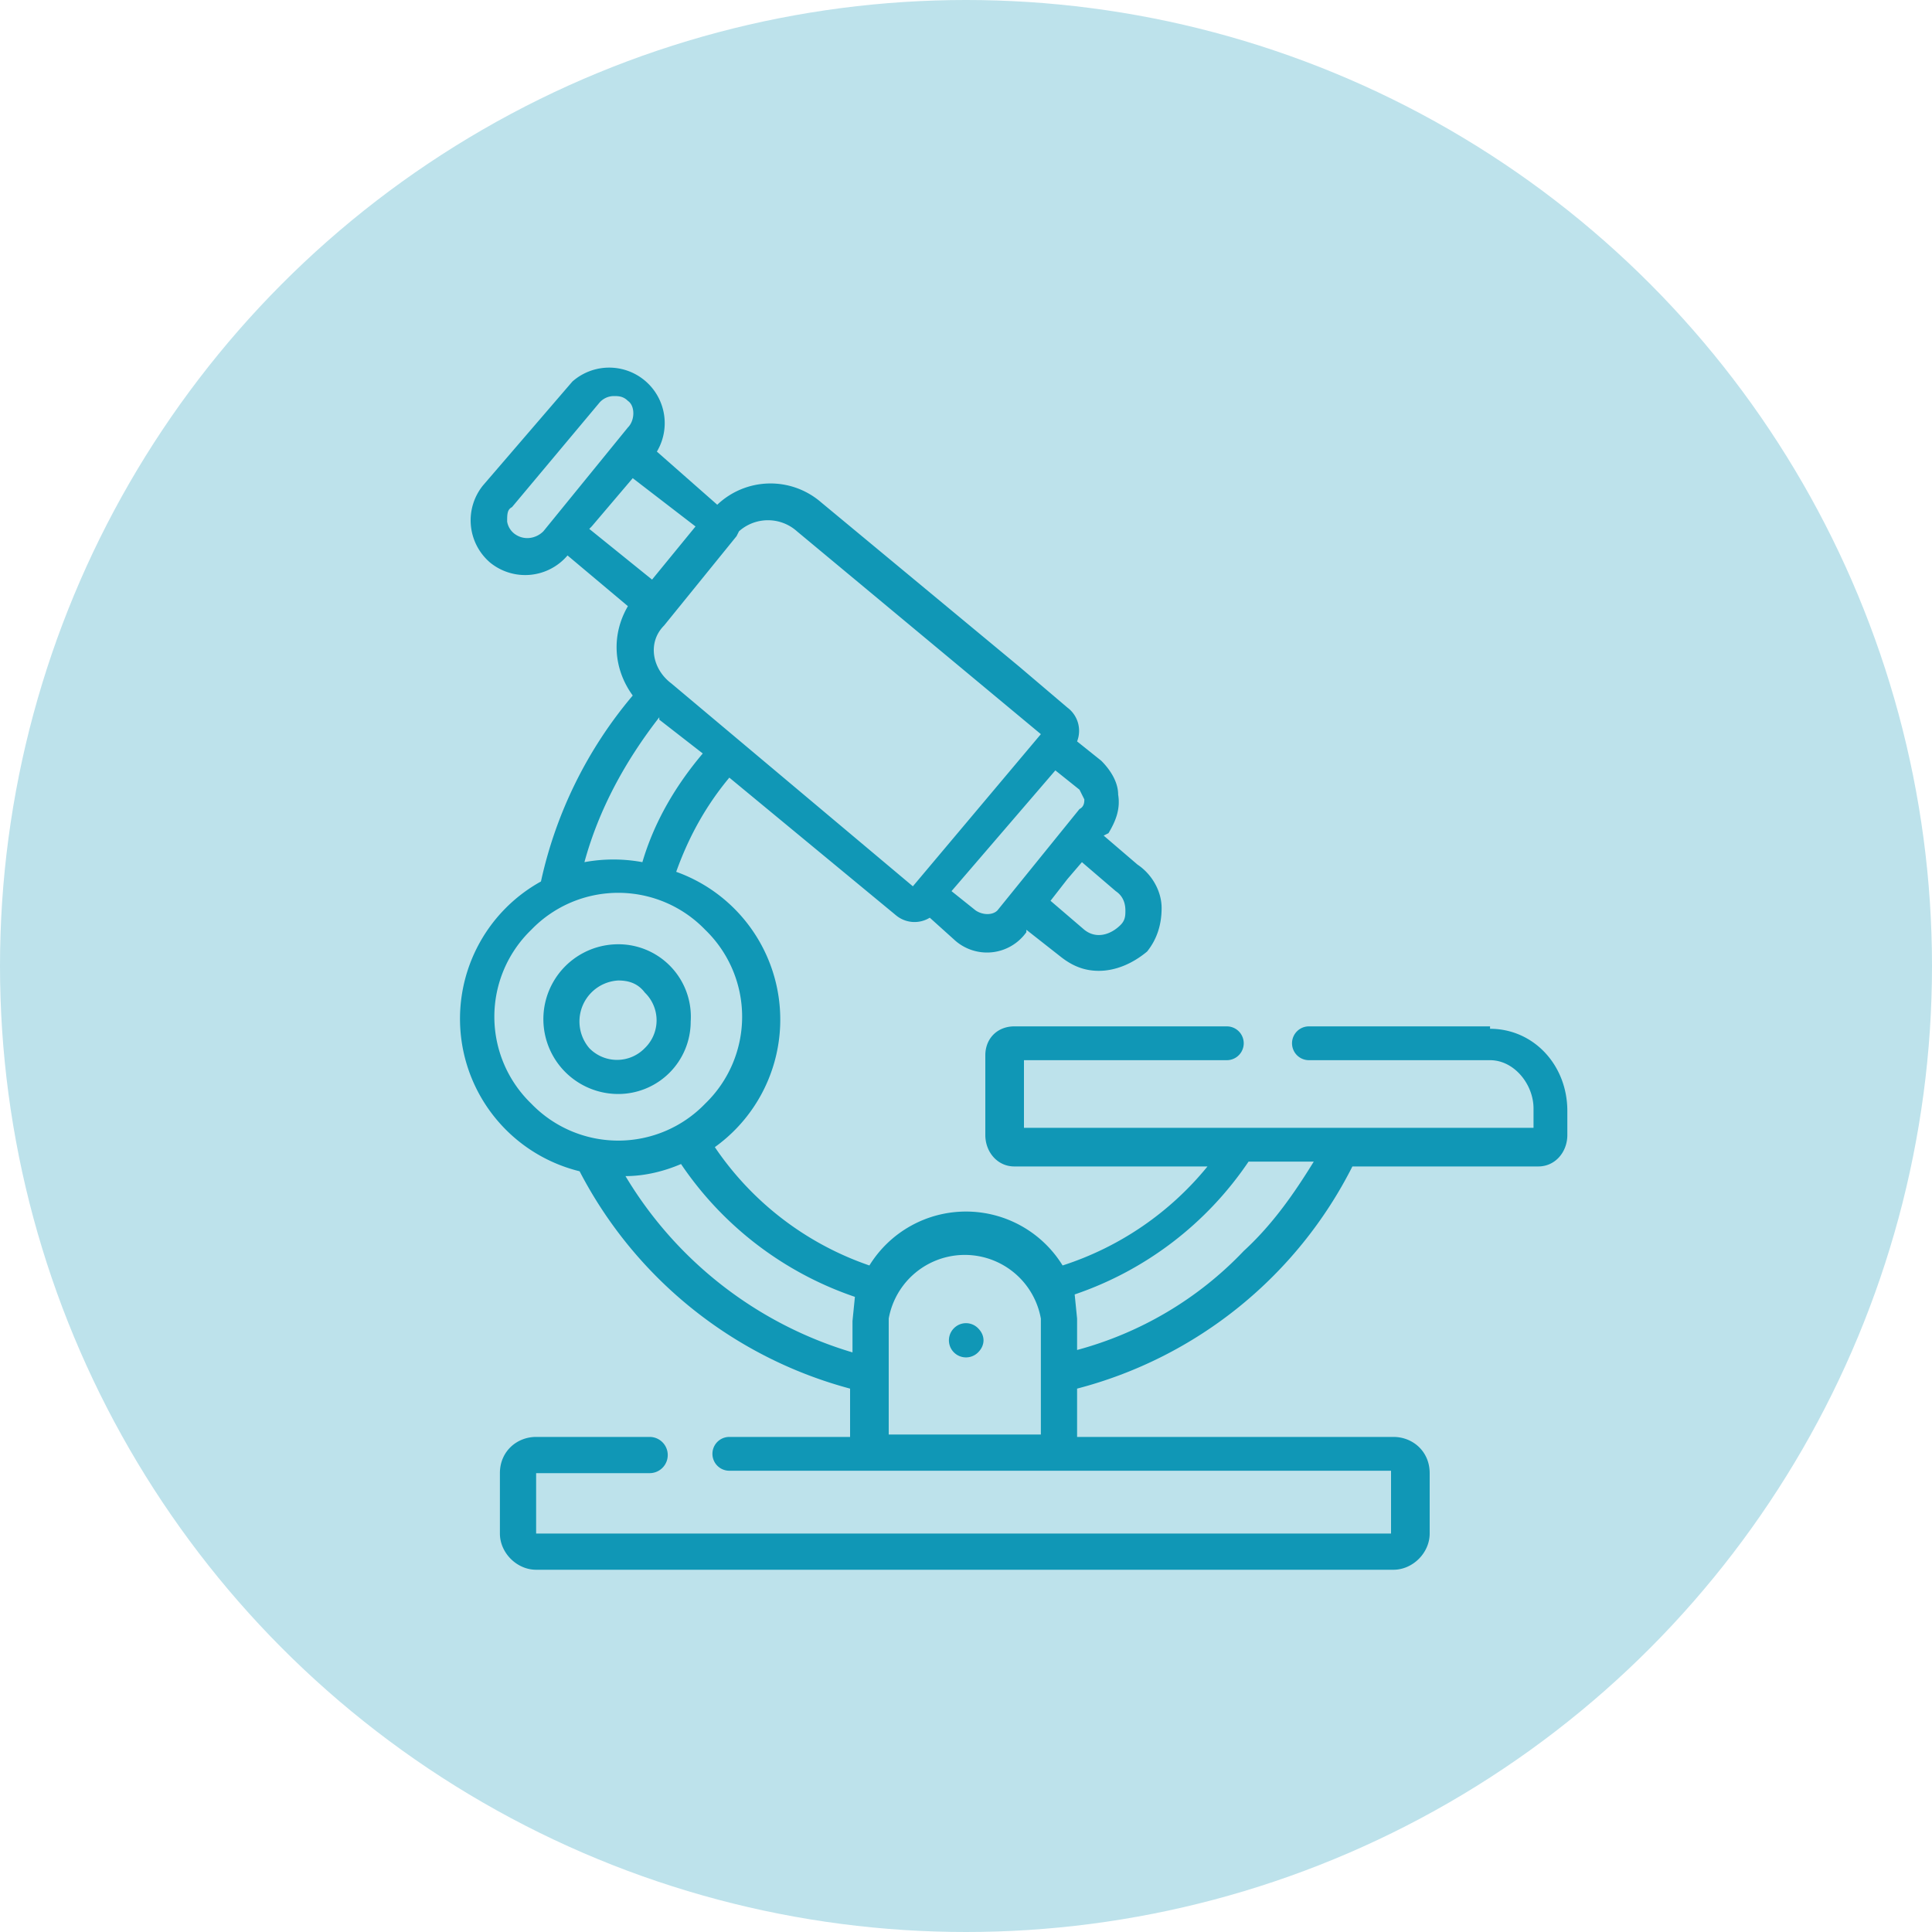 <svg width="80" height="80" viewBox="0 0 80 80" fill="none" xmlns="http://www.w3.org/2000/svg">
  <circle cx="40" cy="40" r="40" fill="#BDE2EB"/>
  <path d="M25.6 39.1a3.1 3.1 0 0 0 0 6.2 3 3 0 0 0 3-3 3 3 0 0 0-3-3.2Zm1.1 4.3a1.6 1.6 0 0 1-2.3 0 1.7 1.7 0 0 1 1.2-2.8c.4 0 .8.1 1.1.5a1.6 1.6 0 0 1 0 2.3ZM40.5 55a.7.7 0 0 0-1 0 .7.7 0 0 0 1 1c.3-.3.3-.7 0-1Z" fill="#1097B6"/>
  <path d="M61.7 42.5h-7.5a.7.7 0 1 0 0 1.4h7.5c1 0 1.8 1 1.8 2v.8H42.4v-2.8h8.4a.7.7 0 1 0 0-1.4H42c-.7 0-1.2.5-1.2 1.2V47c0 .7.5 1.3 1.2 1.3H50a12.8 12.8 0 0 1-6 4.1 4.7 4.7 0 0 0-8 0 12.7 12.7 0 0 1-6.4-4.9A6.5 6.5 0 0 0 28 36.1c.5-1.4 1.2-2.7 2.2-3.9l6.9 5.7a1.2 1.2 0 0 0 1.4.1l1 .9a2 2 0 0 0 3-.3v-.1l1.4 1.1c.5.4 1 .6 1.6.6.7 0 1.4-.3 2-.8.4-.5.6-1.1.6-1.8s-.4-1.4-1-1.8l-1.4-1.2.2-.1c.3-.5.5-1 .4-1.6 0-.5-.3-1-.7-1.4l-1-.8a1.2 1.2 0 0 0-.4-1.4l-2-1.7-8.2-6.8a3.2 3.2 0 0 0-4.3.1l-2.5-2.2a2.3 2.3 0 0 0-3.5-2.9L20 20.1a2.3 2.3 0 0 0 .3 3.2 2.3 2.3 0 0 0 3.2-.3l2.5 2.1c-.7 1.2-.6 2.6.2 3.7a17.8 17.8 0 0 0-3.8 7.7 6.5 6.5 0 0 0 1.6 12 17.8 17.8 0 0 0 11.2 9v2h-5a.7.7 0 1 0 0 1.4h27.4v2.6H22.2V61h4.7a.7.7 0 1 0 0-1.5h-4.7c-.8 0-1.5.6-1.5 1.5v2.5c0 .8.7 1.5 1.5 1.5h35.5c.8 0 1.5-.7 1.5-1.5V61c0-.9-.7-1.5-1.5-1.5H44.6v-2A17.8 17.8 0 0 0 56 48.3h7.7c.7 0 1.2-.6 1.2-1.3v-1c0-1.9-1.4-3.4-3.2-3.4Zm-15.5-5.6c.3.2.4.5.4.8 0 .2 0 .4-.2.6-.4.4-1 .6-1.5.2l-1.4-1.2.7-.9.6-.7 1.4 1.2Zm-1.5-4.2.2.4c0 .1 0 .3-.2.4l-3.4 4.2c-.2.2-.6.2-.9 0l-1-.8 4.3-5 1 .8ZM30.6 22A1.8 1.8 0 0 1 33 22l10.1 8.4-5.3 6.3-10-8.4c-.8-.6-1-1.7-.3-2.4l3-3.7Zm-8.1 0c-.3.3-.8.4-1.2.1a.8.8 0 0 1-.3-.5c0-.3 0-.5.2-.6l3.6-4.3a.8.8 0 0 1 .6-.3c.2 0 .4 0 .6.2.3.2.3.8 0 1.1l-3.5 4.3Zm2-.2 1.7-2 2.6 2L27 24l-2.6-2.1Zm2.8 8 1.8 1.4c-1.1 1.3-2 2.8-2.5 4.5a6.6 6.6 0 0 0-2.4 0c.6-2.2 1.7-4.2 3.1-6ZM22 45.7a5 5 0 0 1 0-7.2 5 5 0 0 1 7.2 0 5 5 0 0 1 0 7.2 5 5 0 0 1-7.2 0Zm13.3 8.9V56a16.4 16.4 0 0 1-9.4-7.3c.8 0 1.6-.2 2.3-.5a14.2 14.2 0 0 0 7.2 5.5l-.1 1Zm7.8 4.8h-6.3v-4.8a3.2 3.2 0 0 1 6.3 0v4.8Zm8.4-7.6c-1.9 2-4.3 3.4-6.9 4.1v-1.3l-.1-1a14.2 14.2 0 0 0 7.2-5.5h2.7c-.8 1.3-1.7 2.6-2.9 3.7Z" fill="#1097B6"/>
</svg>